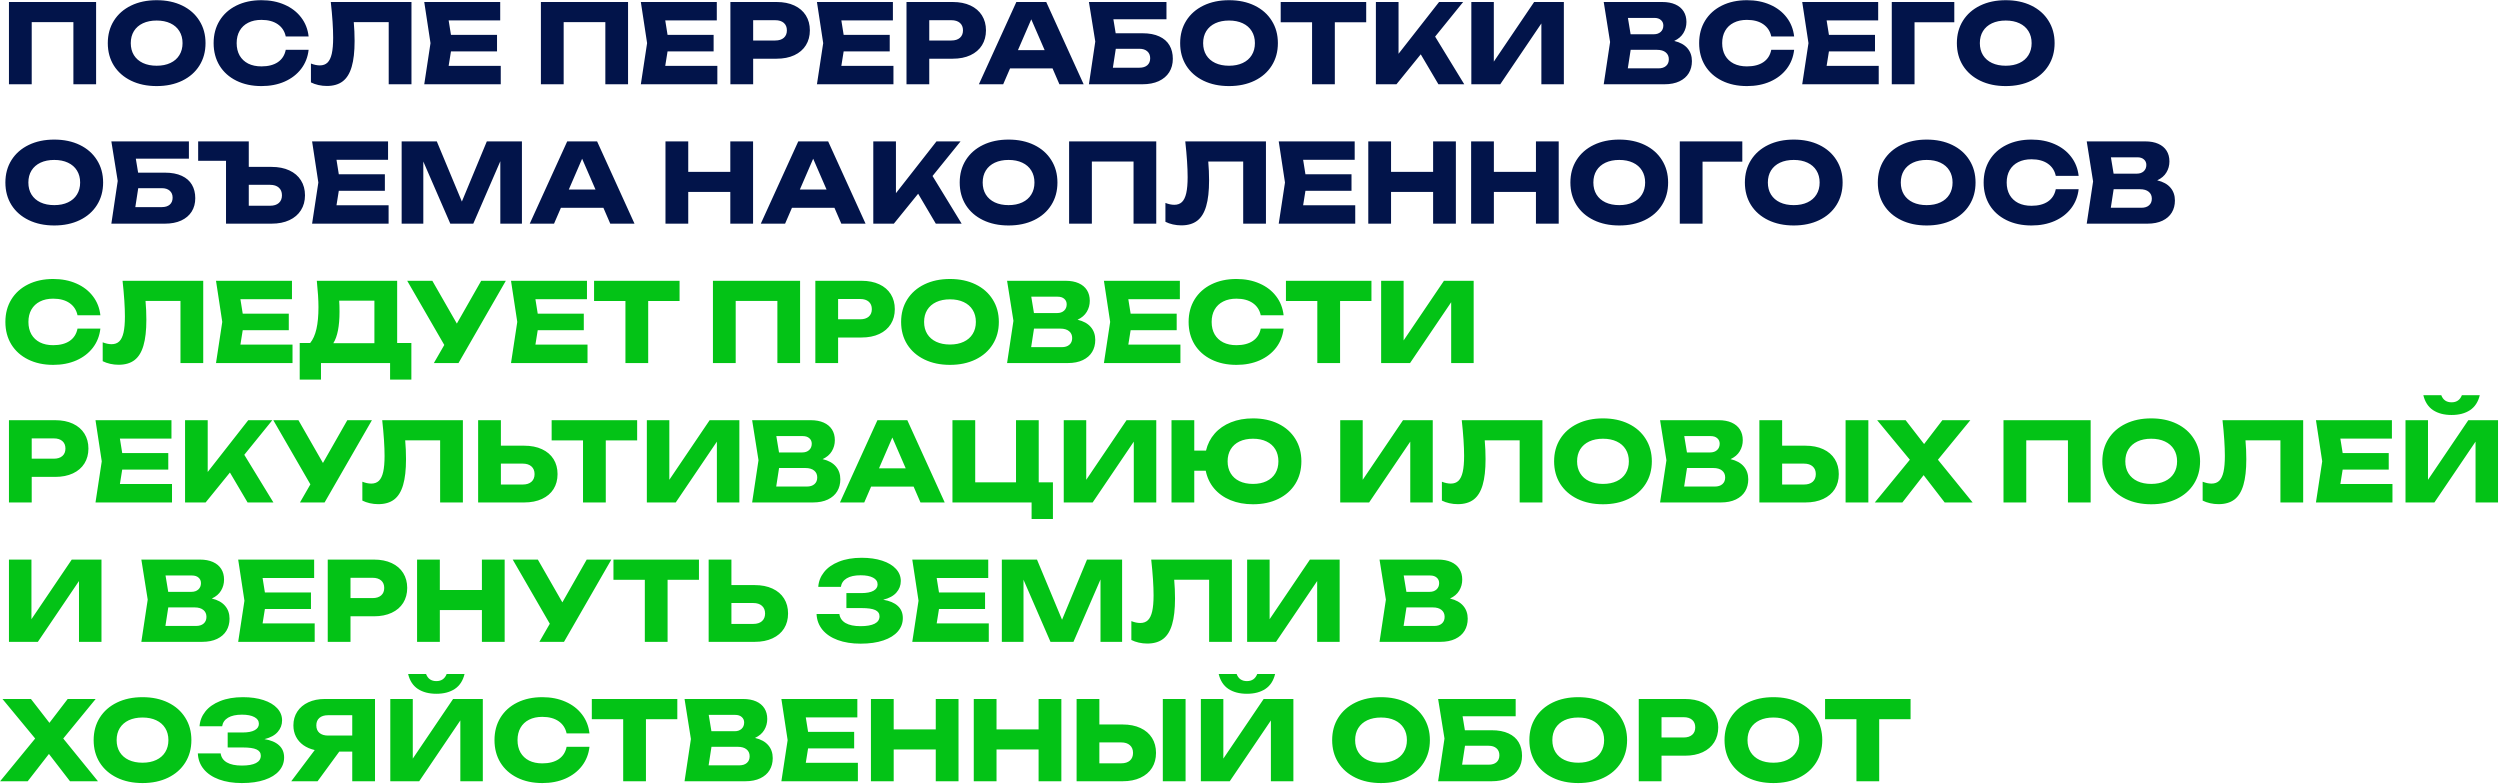 <?xml version="1.0" encoding="UTF-8"?> <svg xmlns="http://www.w3.org/2000/svg" width="1094" height="343" viewBox="0 0 1094 343" fill="none"><path d="M3.918 36.875V0.875H42.054V36.875H32.118V9.683H13.878V36.875H3.918ZM68.555 37.667C64.331 37.667 60.602 36.883 57.37 35.315C54.139 33.747 51.627 31.547 49.834 28.715C48.059 25.867 47.17 22.587 47.17 18.875C47.17 15.163 48.059 11.891 49.834 9.059C51.627 6.211 54.139 4.003 57.37 2.435C60.602 0.867 64.331 0.083 68.555 0.083C72.778 0.083 76.507 0.867 79.739 2.435C82.971 4.003 85.475 6.211 87.251 9.059C89.043 11.891 89.939 15.163 89.939 18.875C89.939 22.587 89.043 25.867 87.251 28.715C85.475 31.547 82.971 33.747 79.739 35.315C76.507 36.883 72.778 37.667 68.555 37.667ZM68.555 28.763C70.859 28.763 72.859 28.363 74.555 27.563C76.266 26.763 77.579 25.619 78.49 24.131C79.418 22.643 79.882 20.891 79.882 18.875C79.882 16.859 79.418 15.107 78.49 13.619C77.579 12.131 76.266 10.987 74.555 10.187C72.859 9.387 70.859 8.987 68.555 8.987C66.251 8.987 64.243 9.387 62.531 10.187C60.834 10.987 59.523 12.131 58.594 13.619C57.682 15.107 57.227 16.859 57.227 18.875C57.227 20.891 57.682 22.643 58.594 24.131C59.523 25.619 60.834 26.763 62.531 27.563C64.243 28.363 66.251 28.763 68.555 28.763ZM135.051 21.803C134.699 24.955 133.611 27.731 131.787 30.131C129.963 32.515 127.555 34.371 124.563 35.699C121.571 37.011 118.187 37.667 114.411 37.667C110.267 37.667 106.611 36.883 103.443 35.315C100.275 33.747 97.819 31.547 96.075 28.715C94.347 25.867 93.483 22.587 93.483 18.875C93.483 15.163 94.347 11.891 96.075 9.059C97.819 6.211 100.275 4.003 103.443 2.435C106.611 0.867 110.267 0.083 114.411 0.083C118.187 0.083 121.571 0.747 124.563 2.075C127.555 3.387 129.963 5.243 131.787 7.643C133.611 10.027 134.699 12.795 135.051 15.947H125.043C124.563 13.675 123.403 11.899 121.563 10.619C119.723 9.339 117.331 8.699 114.387 8.699C112.163 8.699 110.235 9.115 108.603 9.947C106.987 10.763 105.739 11.939 104.859 13.475C103.995 14.995 103.563 16.795 103.563 18.875C103.563 20.955 103.995 22.763 104.859 24.299C105.739 25.819 106.987 26.995 108.603 27.827C110.235 28.643 112.163 29.051 114.387 29.051C117.363 29.051 119.763 28.435 121.587 27.203C123.427 25.955 124.579 24.155 125.043 21.803H135.051ZM180.059 0.875V36.875H170.099V9.683H154.811C155.051 12.387 155.171 15.139 155.171 17.939C155.171 22.579 154.747 26.339 153.899 29.219C153.067 32.099 151.763 34.219 149.987 35.579C148.211 36.939 145.891 37.619 143.027 37.619C141.779 37.619 140.547 37.483 139.331 37.211C138.131 36.939 137.043 36.555 136.067 36.059V27.803C137.459 28.347 138.755 28.619 139.955 28.619C141.347 28.619 142.467 28.211 143.315 27.395C144.163 26.563 144.787 25.267 145.187 23.507C145.587 21.731 145.787 19.403 145.787 16.523C145.787 12.347 145.443 7.131 144.755 0.875H180.059ZM197.339 22.499L196.331 28.811H219.131V36.875H185.651L188.387 18.875L185.651 0.875H218.891V8.939H196.331L197.339 15.251H217.499V22.499H197.339ZM236.699 36.875V0.875H274.835V36.875H264.899V9.683H246.659V36.875H236.699ZM292.12 22.499L291.112 28.811H313.912V36.875H280.432L283.168 18.875L280.432 0.875H313.672V8.939H291.112L292.12 15.251H312.28V22.499H292.12ZM339.829 0.875C342.821 0.875 345.413 1.387 347.605 2.411C349.797 3.435 351.477 4.883 352.645 6.755C353.813 8.627 354.397 10.803 354.397 13.283C354.397 15.763 353.813 17.939 352.645 19.811C351.477 21.683 349.797 23.131 347.605 24.155C345.413 25.179 342.821 25.691 339.829 25.691H329.581V36.875H319.621V0.875H339.829ZM339.253 17.723C340.853 17.723 342.101 17.331 342.997 16.547C343.893 15.763 344.341 14.675 344.341 13.283C344.341 11.891 343.893 10.803 342.997 10.019C342.101 9.235 340.853 8.843 339.253 8.843H329.581V17.723H339.253ZM369.182 22.499L368.174 28.811H390.974V36.875H357.494L360.23 18.875L357.494 0.875H390.734V8.939H368.174L369.182 15.251H389.342V22.499H369.182ZM416.892 0.875C419.884 0.875 422.476 1.387 424.668 2.411C426.86 3.435 428.54 4.883 429.708 6.755C430.876 8.627 431.46 10.803 431.46 13.283C431.46 15.763 430.876 17.939 429.708 19.811C428.54 21.683 426.86 23.131 424.668 24.155C422.476 25.179 419.884 25.691 416.892 25.691H406.644V36.875H396.684V0.875H416.892ZM416.316 17.723C417.916 17.723 419.164 17.331 420.06 16.547C420.956 15.763 421.404 14.675 421.404 13.283C421.404 11.891 420.956 10.803 420.06 10.019C419.164 9.235 417.916 8.843 416.316 8.843H406.644V17.723H416.316ZM474.204 36.875H463.596L460.596 29.939H441.996L438.996 36.875H428.364L444.756 0.875H457.836L474.204 36.875ZM451.284 8.459L445.452 21.947H457.14L451.284 8.459ZM499.934 14.555C502.878 14.555 505.342 15.019 507.326 15.947C509.31 16.859 510.79 18.155 511.766 19.835C512.742 21.499 513.23 23.467 513.23 25.739C513.23 27.979 512.702 29.939 511.646 31.619C510.59 33.283 509.062 34.579 507.062 35.507C505.062 36.419 502.686 36.875 499.934 36.875H476.51L479.294 18.179L476.51 0.875H510.446V8.435H487.214L488.222 14.555H499.934ZM498.638 29.627C500.094 29.627 501.238 29.267 502.07 28.547C502.902 27.811 503.318 26.795 503.318 25.499C503.318 24.203 502.894 23.187 502.046 22.451C501.214 21.715 500.07 21.347 498.614 21.347H488.27L486.998 29.627H498.638ZM537.82 37.667C533.596 37.667 529.868 36.883 526.636 35.315C523.404 33.747 520.892 31.547 519.1 28.715C517.324 25.867 516.436 22.587 516.436 18.875C516.436 15.163 517.324 11.891 519.1 9.059C520.892 6.211 523.404 4.003 526.636 2.435C529.868 0.867 533.596 0.083 537.82 0.083C542.044 0.083 545.772 0.867 549.004 2.435C552.236 4.003 554.74 6.211 556.516 9.059C558.308 11.891 559.204 15.163 559.204 18.875C559.204 22.587 558.308 25.867 556.516 28.715C554.74 31.547 552.236 33.747 549.004 35.315C545.772 36.883 542.044 37.667 537.82 37.667ZM537.82 28.763C540.124 28.763 542.124 28.363 543.82 27.563C545.532 26.763 546.844 25.619 547.756 24.131C548.684 22.643 549.148 20.891 549.148 18.875C549.148 16.859 548.684 15.107 547.756 13.619C546.844 12.131 545.532 10.987 543.82 10.187C542.124 9.387 540.124 8.987 537.82 8.987C535.516 8.987 533.508 9.387 531.796 10.187C530.1 10.987 528.788 12.131 527.86 13.619C526.948 15.107 526.492 16.859 526.492 18.875C526.492 20.891 526.948 22.643 527.86 24.131C528.788 25.619 530.1 26.763 531.796 27.563C533.508 28.363 535.516 28.763 537.82 28.763ZM560.432 0.875H597.848V9.731H584.12V36.875H574.16V9.731H560.432V0.875ZM628.01 16.019L640.754 36.875H629.45L621.722 23.771L611.09 36.875H602.09V0.875H612.002V23.531L629.738 0.875H640.274L628.01 16.019ZM653.696 26.963L671.336 0.875H684.344V36.875H674.504V10.259L656.504 36.875H643.856V0.875H653.696V26.963ZM732.631 17.915C735.207 18.523 737.143 19.595 738.439 21.131C739.735 22.651 740.383 24.523 740.383 26.747C740.383 28.731 739.927 30.483 739.015 32.003C738.103 33.523 736.743 34.715 734.935 35.579C733.143 36.443 730.951 36.875 728.359 36.875H701.791L704.575 18.395L701.791 0.875H727.423C729.631 0.875 731.527 1.227 733.111 1.931C734.695 2.635 735.903 3.643 736.735 4.955C737.567 6.267 737.983 7.827 737.983 9.635C737.983 11.395 737.543 13.003 736.663 14.459C735.799 15.915 734.455 17.067 732.631 17.915ZM727.879 11.171C727.879 10.179 727.527 9.379 726.823 8.771C726.135 8.147 725.175 7.835 723.943 7.835H712.375L713.551 14.987H723.751C724.967 14.987 725.959 14.643 726.727 13.955C727.495 13.251 727.879 12.323 727.879 11.171ZM725.719 29.915C727.143 29.915 728.255 29.563 729.055 28.859C729.871 28.155 730.279 27.179 730.279 25.931C730.279 24.667 729.831 23.667 728.935 22.931C728.039 22.179 726.759 21.803 725.095 21.803H713.575L712.327 29.915H725.719ZM785.114 21.803C784.762 24.955 783.674 27.731 781.85 30.131C780.026 32.515 777.618 34.371 774.626 35.699C771.634 37.011 768.25 37.667 764.474 37.667C760.33 37.667 756.674 36.883 753.506 35.315C750.338 33.747 747.882 31.547 746.138 28.715C744.41 25.867 743.546 22.587 743.546 18.875C743.546 15.163 744.41 11.891 746.138 9.059C747.882 6.211 750.338 4.003 753.506 2.435C756.674 0.867 760.33 0.083 764.474 0.083C768.25 0.083 771.634 0.747 774.626 2.075C777.618 3.387 780.026 5.243 781.85 7.643C783.674 10.027 784.762 12.795 785.114 15.947H775.106C774.626 13.675 773.466 11.899 771.626 10.619C769.786 9.339 767.394 8.699 764.45 8.699C762.226 8.699 760.298 9.115 758.666 9.947C757.05 10.763 755.802 11.939 754.922 13.475C754.058 14.995 753.626 16.795 753.626 18.875C753.626 20.955 754.058 22.763 754.922 24.299C755.802 25.819 757.05 26.995 758.666 27.827C760.298 28.643 762.226 29.051 764.45 29.051C767.426 29.051 769.826 28.435 771.65 27.203C773.49 25.955 774.642 24.155 775.106 21.803H785.114ZM800.339 22.499L799.331 28.811H822.131V36.875H788.651L791.387 18.875L788.651 0.875H821.891V8.939H799.331L800.339 15.251H820.499V22.499H800.339ZM827.84 0.875H855.2V9.755H837.8V36.875H827.84V0.875ZM877.711 37.667C873.487 37.667 869.759 36.883 866.527 35.315C863.295 33.747 860.783 31.547 858.991 28.715C857.215 25.867 856.327 22.587 856.327 18.875C856.327 15.163 857.215 11.891 858.991 9.059C860.783 6.211 863.295 4.003 866.527 2.435C869.759 0.867 873.487 0.083 877.711 0.083C881.935 0.083 885.663 0.867 888.895 2.435C892.127 4.003 894.631 6.211 896.407 9.059C898.199 11.891 899.095 15.163 899.095 18.875C899.095 22.587 898.199 25.867 896.407 28.715C894.631 31.547 892.127 33.747 888.895 35.315C885.663 36.883 881.935 37.667 877.711 37.667ZM877.711 28.763C880.015 28.763 882.015 28.363 883.711 27.563C885.423 26.763 886.735 25.619 887.647 24.131C888.575 22.643 889.039 20.891 889.039 18.875C889.039 16.859 888.575 15.107 887.647 13.619C886.735 12.131 885.423 10.987 883.711 10.187C882.015 9.387 880.015 8.987 877.711 8.987C875.407 8.987 873.399 9.387 871.687 10.187C869.991 10.987 868.679 12.131 867.751 13.619C866.839 15.107 866.383 16.859 866.383 18.875C866.383 20.891 866.839 22.643 867.751 24.131C868.679 25.619 869.991 26.763 871.687 27.563C873.399 28.363 875.407 28.763 877.711 28.763ZM23.742 98.667C19.518 98.667 15.79 97.883 12.558 96.315C9.326 94.747 6.814 92.547 5.022 89.715C3.246 86.867 2.358 83.587 2.358 79.875C2.358 76.163 3.246 72.891 5.022 70.059C6.814 67.211 9.326 65.003 12.558 63.435C15.79 61.867 19.518 61.083 23.742 61.083C27.966 61.083 31.694 61.867 34.926 63.435C38.158 65.003 40.662 67.211 42.438 70.059C44.23 72.891 45.126 76.163 45.126 79.875C45.126 83.587 44.23 86.867 42.438 89.715C40.662 92.547 38.158 94.747 34.926 96.315C31.694 97.883 27.966 98.667 23.742 98.667ZM23.742 89.763C26.046 89.763 28.046 89.363 29.742 88.563C31.454 87.763 32.766 86.619 33.678 85.131C34.606 83.643 35.07 81.891 35.07 79.875C35.07 77.859 34.606 76.107 33.678 74.619C32.766 73.131 31.454 71.987 29.742 71.187C28.046 70.387 26.046 69.987 23.742 69.987C21.438 69.987 19.43 70.387 17.718 71.187C16.022 71.987 14.71 73.131 13.782 74.619C12.87 76.107 12.414 77.859 12.414 79.875C12.414 81.891 12.87 83.643 13.782 85.131C14.71 86.619 16.022 87.763 17.718 88.563C19.43 89.363 21.438 89.763 23.742 89.763ZM72.153 75.555C75.097 75.555 77.561 76.019 79.545 76.947C81.529 77.859 83.009 79.155 83.985 80.835C84.961 82.499 85.449 84.467 85.449 86.739C85.449 88.979 84.921 90.939 83.865 92.619C82.809 94.283 81.281 95.579 79.281 96.507C77.281 97.419 74.905 97.875 72.153 97.875H48.729L51.513 79.179L48.729 61.875H82.665V69.435H59.433L60.441 75.555H72.153ZM70.857 90.627C72.313 90.627 73.457 90.267 74.289 89.547C75.121 88.811 75.537 87.795 75.537 86.499C75.537 85.203 75.113 84.187 74.265 83.451C73.433 82.715 72.289 82.347 70.833 82.347H60.489L59.217 90.627H70.857ZM118.825 73.035C121.833 73.035 124.433 73.547 126.625 74.571C128.833 75.595 130.521 77.043 131.689 78.915C132.873 80.787 133.465 82.971 133.465 85.467C133.465 87.947 132.873 90.123 131.689 91.995C130.521 93.867 128.833 95.315 126.625 96.339C124.433 97.363 121.833 97.875 118.825 97.875H98.905V70.371H86.713V61.875H108.865V73.035H118.825ZM118.225 90.027C119.841 90.027 121.105 89.627 122.017 88.827C122.929 88.011 123.385 86.891 123.385 85.467C123.385 84.043 122.929 82.923 122.017 82.107C121.105 81.291 119.841 80.883 118.225 80.883H108.865V90.027H118.225ZM148.26 83.499L147.252 89.811H170.052V97.875H136.572L139.308 79.875L136.572 61.875H169.812V69.939H147.252L148.26 76.251H168.42V83.499H148.26ZM202.114 88.203L213.034 61.875H228.394V97.875H218.938V70.563L207.106 97.875H197.05L185.242 70.683V97.875H175.762V61.875H191.146L202.114 88.203ZM277.658 97.875H267.05L264.05 90.939H245.45L242.45 97.875H231.818L248.21 61.875H261.29L277.658 97.875ZM254.738 69.459L248.906 82.947H260.594L254.738 69.459ZM319.583 75.195V61.875H329.543V97.875H319.583V83.979H301.175V97.875H291.215V61.875H301.175V75.195H319.583ZM378.767 97.875H368.159L365.159 90.939H346.559L343.559 97.875H332.927L349.319 61.875H362.399L378.767 97.875ZM355.847 69.459L350.015 82.947H361.703L355.847 69.459ZM408.072 77.019L420.816 97.875H409.512L401.784 84.771L391.152 97.875H382.152V61.875H392.064V84.531L409.8 61.875H420.336L408.072 77.019ZM441.351 98.667C437.127 98.667 433.399 97.883 430.167 96.315C426.935 94.747 424.423 92.547 422.631 89.715C420.855 86.867 419.967 83.587 419.967 79.875C419.967 76.163 420.855 72.891 422.631 70.059C424.423 67.211 426.935 65.003 430.167 63.435C433.399 61.867 437.127 61.083 441.351 61.083C445.575 61.083 449.303 61.867 452.535 63.435C455.767 65.003 458.271 67.211 460.047 70.059C461.839 72.891 462.735 76.163 462.735 79.875C462.735 83.587 461.839 86.867 460.047 89.715C458.271 92.547 455.767 94.747 452.535 96.315C449.303 97.883 445.575 98.667 441.351 98.667ZM441.351 89.763C443.655 89.763 445.655 89.363 447.351 88.563C449.063 87.763 450.375 86.619 451.287 85.131C452.215 83.643 452.679 81.891 452.679 79.875C452.679 77.859 452.215 76.107 451.287 74.619C450.375 73.131 449.063 71.987 447.351 71.187C445.655 70.387 443.655 69.987 441.351 69.987C439.047 69.987 437.039 70.387 435.327 71.187C433.631 71.987 432.319 73.131 431.391 74.619C430.479 76.107 430.023 77.859 430.023 79.875C430.023 81.891 430.479 83.643 431.391 85.131C432.319 86.619 433.631 87.763 435.327 88.563C437.039 89.363 439.047 89.763 441.351 89.763ZM467.84 97.875V61.875H505.976V97.875H496.04V70.683H477.8V97.875H467.84ZM553.98 61.875V97.875H544.02V70.683H528.732C528.972 73.387 529.092 76.139 529.092 78.939C529.092 83.579 528.668 87.339 527.82 90.219C526.988 93.099 525.684 95.219 523.908 96.579C522.132 97.939 519.812 98.619 516.948 98.619C515.7 98.619 514.468 98.483 513.252 98.211C512.052 97.939 510.964 97.555 509.988 97.059V88.803C511.38 89.347 512.676 89.619 513.876 89.619C515.268 89.619 516.388 89.211 517.236 88.395C518.084 87.563 518.708 86.267 519.108 84.507C519.508 82.731 519.708 80.403 519.708 77.523C519.708 73.347 519.364 68.131 518.676 61.875H553.98ZM571.26 83.499L570.252 89.811H593.052V97.875H559.572L562.308 79.875L559.572 61.875H592.812V69.939H570.252L571.26 76.251H591.42V83.499H571.26ZM627.13 75.195V61.875H637.09V97.875H627.13V83.979H608.722V97.875H598.762V61.875H608.722V75.195H627.13ZM672.13 75.195V61.875H682.09V97.875H672.13V83.979H653.722V97.875H643.762V61.875H653.722V75.195H672.13ZM708.586 98.667C704.362 98.667 700.634 97.883 697.402 96.315C694.17 94.747 691.658 92.547 689.866 89.715C688.09 86.867 687.202 83.587 687.202 79.875C687.202 76.163 688.09 72.891 689.866 70.059C691.658 67.211 694.17 65.003 697.402 63.435C700.634 61.867 704.362 61.083 708.586 61.083C712.81 61.083 716.538 61.867 719.77 63.435C723.002 65.003 725.506 67.211 727.282 70.059C729.074 72.891 729.97 76.163 729.97 79.875C729.97 83.587 729.074 86.867 727.282 89.715C725.506 92.547 723.002 94.747 719.77 96.315C716.538 97.883 712.81 98.667 708.586 98.667ZM708.586 89.763C710.89 89.763 712.89 89.363 714.586 88.563C716.298 87.763 717.61 86.619 718.522 85.131C719.45 83.643 719.914 81.891 719.914 79.875C719.914 77.859 719.45 76.107 718.522 74.619C717.61 73.131 716.298 71.987 714.586 71.187C712.89 70.387 710.89 69.987 708.586 69.987C706.282 69.987 704.274 70.387 702.562 71.187C700.866 71.987 699.554 73.131 698.626 74.619C697.714 76.107 697.258 77.859 697.258 79.875C697.258 81.891 697.714 83.643 698.626 85.131C699.554 86.619 700.866 87.763 702.562 88.563C704.274 89.363 706.282 89.763 708.586 89.763ZM735.074 61.875H762.434V70.755H745.034V97.875H735.074V61.875ZM784.945 98.667C780.721 98.667 776.993 97.883 773.761 96.315C770.529 94.747 768.017 92.547 766.225 89.715C764.449 86.867 763.561 83.587 763.561 79.875C763.561 76.163 764.449 72.891 766.225 70.059C768.017 67.211 770.529 65.003 773.761 63.435C776.993 61.867 780.721 61.083 784.945 61.083C789.169 61.083 792.897 61.867 796.129 63.435C799.361 65.003 801.865 67.211 803.641 70.059C805.433 72.891 806.329 76.163 806.329 79.875C806.329 83.587 805.433 86.867 803.641 89.715C801.865 92.547 799.361 94.747 796.129 96.315C792.897 97.883 789.169 98.667 784.945 98.667ZM784.945 89.763C787.249 89.763 789.249 89.363 790.945 88.563C792.657 87.763 793.969 86.619 794.881 85.131C795.809 83.643 796.273 81.891 796.273 79.875C796.273 77.859 795.809 76.107 794.881 74.619C793.969 73.131 792.657 71.987 790.945 71.187C789.249 70.387 787.249 69.987 784.945 69.987C782.641 69.987 780.633 70.387 778.921 71.187C777.225 71.987 775.913 73.131 774.985 74.619C774.073 76.107 773.617 77.859 773.617 79.875C773.617 81.891 774.073 83.643 774.985 85.131C775.913 86.619 777.225 87.763 778.921 88.563C780.633 89.363 782.641 89.763 784.945 89.763ZM843.117 98.667C838.893 98.667 835.165 97.883 831.933 96.315C828.701 94.747 826.189 92.547 824.397 89.715C822.621 86.867 821.733 83.587 821.733 79.875C821.733 76.163 822.621 72.891 824.397 70.059C826.189 67.211 828.701 65.003 831.933 63.435C835.165 61.867 838.893 61.083 843.117 61.083C847.341 61.083 851.069 61.867 854.301 63.435C857.533 65.003 860.037 67.211 861.813 70.059C863.605 72.891 864.501 76.163 864.501 79.875C864.501 83.587 863.605 86.867 861.813 89.715C860.037 92.547 857.533 94.747 854.301 96.315C851.069 97.883 847.341 98.667 843.117 98.667ZM843.117 89.763C845.421 89.763 847.421 89.363 849.117 88.563C850.829 87.763 852.141 86.619 853.053 85.131C853.981 83.643 854.445 81.891 854.445 79.875C854.445 77.859 853.981 76.107 853.053 74.619C852.141 73.131 850.829 71.987 849.117 71.187C847.421 70.387 845.421 69.987 843.117 69.987C840.813 69.987 838.805 70.387 837.093 71.187C835.397 71.987 834.085 73.131 833.157 74.619C832.245 76.107 831.789 77.859 831.789 79.875C831.789 81.891 832.245 83.643 833.157 85.131C834.085 86.619 835.397 87.763 837.093 88.563C838.805 89.363 840.813 89.763 843.117 89.763ZM909.614 82.803C909.262 85.955 908.174 88.731 906.35 91.131C904.526 93.515 902.118 95.371 899.126 96.699C896.134 98.011 892.75 98.667 888.974 98.667C884.83 98.667 881.174 97.883 878.006 96.315C874.838 94.747 872.382 92.547 870.638 89.715C868.91 86.867 868.046 83.587 868.046 79.875C868.046 76.163 868.91 72.891 870.638 70.059C872.382 67.211 874.838 65.003 878.006 63.435C881.174 61.867 884.83 61.083 888.974 61.083C892.75 61.083 896.134 61.747 899.126 63.075C902.118 64.387 904.526 66.243 906.35 68.643C908.174 71.027 909.262 73.795 909.614 76.947H899.606C899.126 74.675 897.966 72.899 896.126 71.619C894.286 70.339 891.894 69.699 888.95 69.699C886.726 69.699 884.798 70.115 883.166 70.947C881.55 71.763 880.302 72.939 879.422 74.475C878.558 75.995 878.126 77.795 878.126 79.875C878.126 81.955 878.558 83.763 879.422 85.299C880.302 86.819 881.55 87.995 883.166 88.827C884.798 89.643 886.726 90.051 888.95 90.051C891.926 90.051 894.326 89.435 896.15 88.203C897.99 86.955 899.142 85.155 899.606 82.803H909.614ZM943.991 78.915C946.567 79.523 948.503 80.595 949.799 82.131C951.095 83.651 951.743 85.523 951.743 87.747C951.743 89.731 951.287 91.483 950.375 93.003C949.463 94.523 948.103 95.715 946.295 96.579C944.503 97.443 942.311 97.875 939.719 97.875H913.151L915.935 79.395L913.151 61.875H938.783C940.991 61.875 942.887 62.227 944.471 62.931C946.055 63.635 947.263 64.643 948.095 65.955C948.927 67.267 949.343 68.827 949.343 70.635C949.343 72.395 948.903 74.003 948.023 75.459C947.159 76.915 945.815 78.067 943.991 78.915ZM939.239 72.171C939.239 71.179 938.887 70.379 938.183 69.771C937.495 69.147 936.535 68.835 935.303 68.835H923.735L924.911 75.987H935.111C936.327 75.987 937.319 75.643 938.087 74.955C938.855 74.251 939.239 73.323 939.239 72.171ZM937.079 90.915C938.503 90.915 939.615 90.563 940.415 89.859C941.231 89.155 941.639 88.179 941.639 86.931C941.639 85.667 941.191 84.667 940.295 83.931C939.399 83.179 938.119 82.803 936.455 82.803H924.935L923.687 90.915H937.079Z" fill="#02144A"></path><path d="M43.926 143.803C43.574 146.955 42.486 149.731 40.662 152.131C38.838 154.515 36.43 156.371 33.438 157.699C30.446 159.011 27.062 159.667 23.286 159.667C19.142 159.667 15.486 158.883 12.318 157.315C9.15 155.747 6.694 153.547 4.95 150.715C3.222 147.867 2.358 144.587 2.358 140.875C2.358 137.163 3.222 133.891 4.95 131.059C6.694 128.211 9.15 126.003 12.318 124.435C15.486 122.867 19.142 122.083 23.286 122.083C27.062 122.083 30.446 122.747 33.438 124.075C36.43 125.387 38.838 127.243 40.662 129.643C42.486 132.027 43.574 134.795 43.926 137.947H33.918C33.438 135.675 32.278 133.899 30.438 132.619C28.598 131.339 26.206 130.699 23.262 130.699C21.038 130.699 19.11 131.115 17.478 131.947C15.862 132.763 14.614 133.939 13.734 135.475C12.87 136.995 12.438 138.795 12.438 140.875C12.438 142.955 12.87 144.763 13.734 146.299C14.614 147.819 15.862 148.995 17.478 149.827C19.11 150.643 21.038 151.051 23.262 151.051C26.238 151.051 28.638 150.435 30.462 149.203C32.302 147.955 33.454 146.155 33.918 143.803H43.926ZM88.933 122.875V158.875H78.974V131.683H63.685C63.925 134.387 64.046 137.139 64.046 139.939C64.046 144.579 63.621 148.339 62.773 151.219C61.941 154.099 60.638 156.219 58.861 157.579C57.086 158.939 54.766 159.619 51.901 159.619C50.654 159.619 49.422 159.483 48.206 159.211C47.005 158.939 45.917 158.555 44.941 158.059V149.803C46.334 150.347 47.63 150.619 48.83 150.619C50.221 150.619 51.342 150.211 52.19 149.395C53.038 148.563 53.661 147.267 54.062 145.507C54.462 143.731 54.661 141.403 54.661 138.523C54.661 134.347 54.318 129.131 53.63 122.875H88.933ZM106.214 144.499L105.206 150.811H128.006V158.875H94.525L97.261 140.875L94.525 122.875H127.766V130.939H105.206L106.214 137.251H126.374V144.499H106.214ZM173.798 150.091H180.014V166.123H170.702V158.875H140.462V166.123H131.15V150.091H135.734C136.966 148.587 137.878 146.547 138.47 143.971C139.062 141.379 139.358 138.187 139.358 134.395C139.358 131.307 139.118 127.467 138.638 122.875H173.798V150.091ZM163.838 150.187V131.563H148.43C148.526 132.939 148.574 134.563 148.574 136.435C148.574 142.739 147.67 147.323 145.862 150.187H163.838ZM199.916 141.595L210.572 122.875H221.348L200.636 158.875H189.86L194.42 150.955L178.196 122.875H189.188L199.916 141.595ZM235.307 144.499L234.299 150.811H257.099V158.875H223.619L226.355 140.875L223.619 122.875H256.859V130.939H234.299L235.307 137.251H255.467V144.499H235.307ZM259.963 122.875H297.379V131.731H283.651V158.875H273.691V131.731H259.963V122.875ZM311.981 158.875V122.875H350.117V158.875H340.181V131.683H321.941V158.875H311.981ZM377.001 122.875C379.993 122.875 382.585 123.387 384.777 124.411C386.969 125.435 388.649 126.883 389.817 128.755C390.985 130.627 391.569 132.803 391.569 135.283C391.569 137.763 390.985 139.939 389.817 141.811C388.649 143.683 386.969 145.131 384.777 146.155C382.585 147.179 379.993 147.691 377.001 147.691H366.753V158.875H356.793V122.875H377.001ZM376.425 139.723C378.025 139.723 379.273 139.331 380.169 138.547C381.065 137.763 381.513 136.675 381.513 135.283C381.513 133.891 381.065 132.803 380.169 132.019C379.273 131.235 378.025 130.843 376.425 130.843H366.753V139.723H376.425ZM415.711 159.667C411.487 159.667 407.759 158.883 404.527 157.315C401.295 155.747 398.783 153.547 396.991 150.715C395.215 147.867 394.327 144.587 394.327 140.875C394.327 137.163 395.215 133.891 396.991 131.059C398.783 128.211 401.295 126.003 404.527 124.435C407.759 122.867 411.487 122.083 415.711 122.083C419.935 122.083 423.663 122.867 426.895 124.435C430.127 126.003 432.631 128.211 434.407 131.059C436.199 133.891 437.095 137.163 437.095 140.875C437.095 144.587 436.199 147.867 434.407 150.715C432.631 153.547 430.127 155.747 426.895 157.315C423.663 158.883 419.935 159.667 415.711 159.667ZM415.711 150.763C418.015 150.763 420.015 150.363 421.711 149.563C423.423 148.763 424.735 147.619 425.647 146.131C426.575 144.643 427.039 142.891 427.039 140.875C427.039 138.859 426.575 137.107 425.647 135.619C424.735 134.131 423.423 132.987 421.711 132.187C420.015 131.387 418.015 130.987 415.711 130.987C413.407 130.987 411.399 131.387 409.687 132.187C407.991 132.987 406.679 134.131 405.751 135.619C404.839 137.107 404.383 138.859 404.383 140.875C404.383 142.891 404.839 144.643 405.751 146.131C406.679 147.619 407.991 148.763 409.687 149.563C411.399 150.363 413.407 150.763 415.711 150.763ZM471.537 139.915C474.113 140.523 476.049 141.595 477.345 143.131C478.641 144.651 479.289 146.523 479.289 148.747C479.289 150.731 478.833 152.483 477.921 154.003C477.009 155.523 475.649 156.715 473.841 157.579C472.049 158.443 469.857 158.875 467.265 158.875H440.697L443.481 140.395L440.697 122.875H466.329C468.537 122.875 470.433 123.227 472.017 123.931C473.601 124.635 474.809 125.643 475.641 126.955C476.473 128.267 476.889 129.827 476.889 131.635C476.889 133.395 476.449 135.003 475.569 136.459C474.705 137.915 473.361 139.067 471.537 139.915ZM466.785 133.171C466.785 132.179 466.433 131.379 465.729 130.771C465.041 130.147 464.081 129.835 462.849 129.835H451.281L452.457 136.987H462.657C463.873 136.987 464.865 136.643 465.633 135.955C466.401 135.251 466.785 134.323 466.785 133.171ZM464.625 151.915C466.049 151.915 467.161 151.563 467.961 150.859C468.777 150.155 469.185 149.179 469.185 147.931C469.185 146.667 468.737 145.667 467.841 144.931C466.945 144.179 465.665 143.803 464.001 143.803H452.481L451.233 151.915H464.625ZM494.76 144.499L493.752 150.811H516.552V158.875H483.072L485.808 140.875L483.072 122.875H516.312V130.939H493.752L494.76 137.251H514.92V144.499H494.76ZM561.707 143.803C561.355 146.955 560.267 149.731 558.443 152.131C556.619 154.515 554.211 156.371 551.219 157.699C548.227 159.011 544.843 159.667 541.067 159.667C536.923 159.667 533.267 158.883 530.099 157.315C526.931 155.747 524.475 153.547 522.731 150.715C521.003 147.867 520.139 144.587 520.139 140.875C520.139 137.163 521.003 133.891 522.731 131.059C524.475 128.211 526.931 126.003 530.099 124.435C533.267 122.867 536.923 122.083 541.067 122.083C544.843 122.083 548.227 122.747 551.219 124.075C554.211 125.387 556.619 127.243 558.443 129.643C560.267 132.027 561.355 134.795 561.707 137.947H551.699C551.219 135.675 550.059 133.899 548.219 132.619C546.379 131.339 543.987 130.699 541.043 130.699C538.819 130.699 536.891 131.115 535.259 131.947C533.643 132.763 532.395 133.939 531.515 135.475C530.651 136.995 530.219 138.795 530.219 140.875C530.219 142.955 530.651 144.763 531.515 146.299C532.395 147.819 533.643 148.995 535.259 149.827C536.891 150.643 538.819 151.051 541.043 151.051C544.019 151.051 546.419 150.435 548.243 149.203C550.083 147.955 551.235 146.155 551.699 143.803H561.707ZM562.728 122.875H600.144V131.731H586.416V158.875H576.456V131.731H562.728V122.875ZM614.227 148.963L631.867 122.875H644.875V158.875H635.035V132.259L617.035 158.875H604.387V122.875H614.227V148.963ZM24.126 183.875C27.118 183.875 29.71 184.387 31.902 185.411C34.094 186.435 35.774 187.883 36.942 189.755C38.11 191.627 38.694 193.803 38.694 196.283C38.694 198.763 38.11 200.939 36.942 202.811C35.774 204.683 34.094 206.131 31.902 207.155C29.71 208.179 27.118 208.691 24.126 208.691H13.878V219.875H3.918V183.875H24.126ZM23.55 200.723C25.15 200.723 26.398 200.331 27.294 199.547C28.19 198.763 28.638 197.675 28.638 196.283C28.638 194.891 28.19 193.803 27.294 193.019C26.398 192.235 25.15 191.843 23.55 191.843H13.878V200.723H23.55ZM53.479 205.499L52.471 211.811H75.271V219.875H41.791L44.527 201.875L41.791 183.875H75.031V191.939H52.471L53.479 198.251H73.639V205.499H53.479ZM106.901 199.019L119.645 219.875H108.341L100.613 206.771L89.981 219.875H80.981V183.875H90.892V206.531L108.629 183.875H119.165L106.901 199.019ZM141.322 202.595L151.978 183.875H162.754L142.042 219.875H131.266L135.826 211.955L119.602 183.875H130.594L141.322 202.595ZM202.559 183.875V219.875H192.599V192.683H177.311C177.551 195.387 177.671 198.139 177.671 200.939C177.671 205.579 177.247 209.339 176.399 212.219C175.567 215.099 174.263 217.219 172.487 218.579C170.711 219.939 168.391 220.619 165.527 220.619C164.279 220.619 163.047 220.483 161.831 220.211C160.631 219.939 159.543 219.555 158.567 219.059V210.803C159.959 211.347 161.255 211.619 162.455 211.619C163.847 211.619 164.967 211.211 165.815 210.395C166.663 209.563 167.287 208.267 167.687 206.507C168.087 204.731 168.287 202.403 168.287 199.523C168.287 195.347 167.943 190.131 167.255 183.875H202.559ZM229.367 195.035C232.375 195.035 234.975 195.547 237.167 196.571C239.375 197.595 241.063 199.043 242.231 200.915C243.399 202.787 243.983 204.971 243.983 207.467C243.983 209.963 243.399 212.147 242.231 214.019C241.063 215.875 239.375 217.315 237.167 218.339C234.975 219.363 232.375 219.875 229.367 219.875H209.231V183.875H219.191V195.035H229.367ZM228.767 212.027C230.383 212.027 231.647 211.627 232.559 210.827C233.471 210.011 233.927 208.891 233.927 207.467C233.927 206.043 233.471 204.923 232.559 204.107C231.647 203.291 230.383 202.883 228.767 202.883H219.191V212.027H228.767ZM241.4 183.875H278.816V192.731H265.088V219.875H255.128V192.731H241.4V183.875ZM292.899 209.963L310.539 183.875H323.547V219.875H313.707V193.259L295.707 219.875H283.059V183.875H292.899V209.963ZM359.975 200.915C362.551 201.523 364.487 202.595 365.783 204.131C367.079 205.651 367.727 207.523 367.727 209.747C367.727 211.731 367.271 213.483 366.359 215.003C365.447 216.523 364.087 217.715 362.279 218.579C360.487 219.443 358.295 219.875 355.703 219.875H329.135L331.919 201.395L329.135 183.875H354.767C356.975 183.875 358.871 184.227 360.455 184.931C362.039 185.635 363.247 186.643 364.079 187.955C364.911 189.267 365.327 190.827 365.327 192.635C365.327 194.395 364.887 196.003 364.007 197.459C363.143 198.915 361.799 200.067 359.975 200.915ZM355.223 194.171C355.223 193.179 354.871 192.379 354.167 191.771C353.479 191.147 352.519 190.835 351.287 190.835H339.719L340.895 197.987H351.095C352.311 197.987 353.303 197.643 354.071 196.955C354.839 196.251 355.223 195.323 355.223 194.171ZM353.063 212.915C354.487 212.915 355.599 212.563 356.399 211.859C357.215 211.155 357.623 210.179 357.623 208.931C357.623 207.667 357.175 206.667 356.279 205.931C355.383 205.179 354.103 204.803 352.439 204.803H340.919L339.671 212.915H353.063ZM413.408 219.875H402.8L399.8 212.939H381.2L378.2 219.875H367.568L383.96 183.875H397.04L413.408 219.875ZM390.488 191.459L384.656 204.947H396.344L390.488 191.459ZM454.545 183.875V211.067H460.761V227.123H451.425V219.875H416.793V183.875H426.753V211.067H444.609V183.875H454.545ZM475.336 209.963L492.976 183.875H505.984V219.875H496.144V193.259L478.144 219.875H465.496V183.875H475.336V209.963ZM548.316 183.083C552.508 183.083 556.204 183.867 559.404 185.435C562.604 187.003 565.084 189.211 566.844 192.059C568.604 194.891 569.484 198.163 569.484 201.875C569.484 205.587 568.604 208.867 566.844 211.715C565.084 214.547 562.604 216.747 559.404 218.315C556.204 219.883 552.508 220.667 548.316 220.667C544.652 220.667 541.364 220.067 538.452 218.867C535.556 217.667 533.172 215.963 531.3 213.755C529.444 211.547 528.22 208.955 527.628 205.979H522.612V219.875H512.652V183.875H522.612V197.195H527.748C528.42 194.331 529.684 191.843 531.54 189.731C533.412 187.603 535.78 185.963 538.644 184.811C541.508 183.659 544.732 183.083 548.316 183.083ZM548.316 211.763C550.588 211.763 552.556 211.363 554.22 210.563C555.9 209.763 557.188 208.619 558.084 207.131C558.98 205.643 559.428 203.891 559.428 201.875C559.428 199.859 558.98 198.107 558.084 196.619C557.188 195.131 555.9 193.987 554.22 193.187C552.556 192.387 550.588 191.987 548.316 191.987C546.044 191.987 544.068 192.387 542.388 193.187C540.724 193.987 539.444 195.131 538.548 196.619C537.652 198.107 537.204 199.859 537.204 201.875C537.204 203.891 537.652 205.643 538.548 207.131C539.444 208.619 540.724 209.763 542.388 210.563C544.068 211.363 546.044 211.763 548.316 211.763ZM596.321 209.963L613.961 183.875H626.969V219.875H617.129V193.259L599.129 219.875H586.481V183.875H596.321V209.963ZM674.965 183.875V219.875H665.005V192.683H649.717C649.957 195.387 650.077 198.139 650.077 200.939C650.077 205.579 649.653 209.339 648.805 212.219C647.973 215.099 646.669 217.219 644.893 218.579C643.117 219.939 640.797 220.619 637.933 220.619C636.685 220.619 635.453 220.483 634.237 220.211C633.037 219.939 631.949 219.555 630.973 219.059V210.803C632.365 211.347 633.661 211.619 634.861 211.619C636.253 211.619 637.373 211.211 638.221 210.395C639.069 209.563 639.693 208.267 640.093 206.507C640.493 204.731 640.693 202.403 640.693 199.523C640.693 195.347 640.349 190.131 639.661 183.875H674.965ZM701.461 220.667C697.237 220.667 693.509 219.883 690.277 218.315C687.045 216.747 684.533 214.547 682.741 211.715C680.965 208.867 680.077 205.587 680.077 201.875C680.077 198.163 680.965 194.891 682.741 192.059C684.533 189.211 687.045 187.003 690.277 185.435C693.509 183.867 697.237 183.083 701.461 183.083C705.685 183.083 709.413 183.867 712.645 185.435C715.877 187.003 718.381 189.211 720.157 192.059C721.949 194.891 722.845 198.163 722.845 201.875C722.845 205.587 721.949 208.867 720.157 211.715C718.381 214.547 715.877 216.747 712.645 218.315C709.413 219.883 705.685 220.667 701.461 220.667ZM701.461 211.763C703.765 211.763 705.765 211.363 707.461 210.563C709.173 209.763 710.485 208.619 711.397 207.131C712.325 205.643 712.789 203.891 712.789 201.875C712.789 199.859 712.325 198.107 711.397 196.619C710.485 195.131 709.173 193.987 707.461 193.187C705.765 192.387 703.765 191.987 701.461 191.987C699.157 191.987 697.149 192.387 695.437 193.187C693.741 193.987 692.429 195.131 691.501 196.619C690.589 198.107 690.133 199.859 690.133 201.875C690.133 203.891 690.589 205.643 691.501 207.131C692.429 208.619 693.741 209.763 695.437 210.563C697.149 211.363 699.157 211.763 701.461 211.763ZM757.287 200.915C759.863 201.523 761.799 202.595 763.095 204.131C764.391 205.651 765.039 207.523 765.039 209.747C765.039 211.731 764.583 213.483 763.671 215.003C762.759 216.523 761.399 217.715 759.591 218.579C757.799 219.443 755.607 219.875 753.015 219.875H726.447L729.231 201.395L726.447 183.875H752.079C754.287 183.875 756.183 184.227 757.767 184.931C759.351 185.635 760.559 186.643 761.391 187.955C762.223 189.267 762.639 190.827 762.639 192.635C762.639 194.395 762.199 196.003 761.319 197.459C760.455 198.915 759.111 200.067 757.287 200.915ZM752.535 194.171C752.535 193.179 752.183 192.379 751.479 191.771C750.791 191.147 749.831 190.835 748.599 190.835H737.031L738.207 197.987H748.407C749.623 197.987 750.615 197.643 751.383 196.955C752.151 196.251 752.535 195.323 752.535 194.171ZM750.375 212.915C751.799 212.915 752.911 212.563 753.711 211.859C754.527 211.155 754.935 210.179 754.935 208.931C754.935 207.667 754.487 206.667 753.591 205.931C752.695 205.179 751.415 204.803 749.751 204.803H738.231L736.983 212.915H750.375ZM790.038 195.035C793.046 195.035 795.646 195.547 797.838 196.571C800.046 197.595 801.734 199.043 802.902 200.915C804.07 202.787 804.654 204.971 804.654 207.467C804.654 209.963 804.07 212.147 802.902 214.019C801.734 215.875 800.046 217.315 797.838 218.339C795.646 219.363 793.046 219.875 790.038 219.875H769.902V183.875H779.862V195.035H790.038ZM789.438 212.027C791.054 212.027 792.318 211.627 793.23 210.827C794.142 210.011 794.598 208.891 794.598 207.467C794.598 206.043 794.142 204.923 793.23 204.107C792.318 203.291 791.054 202.883 789.438 202.883H779.862V212.027H789.438ZM807.63 219.875V183.875H817.59V219.875H807.63ZM848.037 201.179L863.229 219.875H850.989L841.773 207.923L832.485 219.875H820.413L835.749 201.179L821.445 183.875H833.901L841.989 194.315L849.981 183.875H862.221L848.037 201.179ZM876.731 219.875V183.875H914.867V219.875H904.931V192.683H886.691V219.875H876.731ZM941.367 220.667C937.143 220.667 933.415 219.883 930.183 218.315C926.951 216.747 924.439 214.547 922.647 211.715C920.871 208.867 919.983 205.587 919.983 201.875C919.983 198.163 920.871 194.891 922.647 192.059C924.439 189.211 926.951 187.003 930.183 185.435C933.415 183.867 937.143 183.083 941.367 183.083C945.591 183.083 949.319 183.867 952.551 185.435C955.783 187.003 958.287 189.211 960.063 192.059C961.855 194.891 962.751 198.163 962.751 201.875C962.751 205.587 961.855 208.867 960.063 211.715C958.287 214.547 955.783 216.747 952.551 218.315C949.319 219.883 945.591 220.667 941.367 220.667ZM941.367 211.763C943.671 211.763 945.671 211.363 947.367 210.563C949.079 209.763 950.391 208.619 951.303 207.131C952.231 205.643 952.695 203.891 952.695 201.875C952.695 199.859 952.231 198.107 951.303 196.619C950.391 195.131 949.079 193.987 947.367 193.187C945.671 192.387 943.671 191.987 941.367 191.987C939.063 191.987 937.055 192.387 935.343 193.187C933.647 193.987 932.335 195.131 931.407 196.619C930.495 198.107 930.039 199.859 930.039 201.875C930.039 203.891 930.495 205.643 931.407 207.131C932.335 208.619 933.647 209.763 935.343 210.563C937.055 211.363 939.063 211.763 941.367 211.763ZM1007.87 183.875V219.875H997.911V192.683H982.623C982.863 195.387 982.983 198.139 982.983 200.939C982.983 205.579 982.559 209.339 981.711 212.219C980.879 215.099 979.575 217.219 977.799 218.579C976.023 219.939 973.703 220.619 970.839 220.619C969.591 220.619 968.359 220.483 967.143 220.211C965.943 219.939 964.855 219.555 963.879 219.059V210.803C965.271 211.347 966.567 211.619 967.767 211.619C969.159 211.619 970.279 211.211 971.127 210.395C971.975 209.563 972.599 208.267 972.999 206.507C973.399 204.731 973.599 202.403 973.599 199.523C973.599 195.347 973.255 190.131 972.567 183.875H1007.87ZM1025.15 205.499L1024.14 211.811H1046.94V219.875H1013.46L1016.2 201.875L1013.46 183.875H1046.7V191.939H1024.14L1025.15 198.251H1045.31V205.499H1025.15ZM1062.49 209.963L1080.13 183.875H1093.14V219.875H1083.3V193.259L1065.3 219.875H1052.65V183.875H1062.49V209.963ZM1068.3 172.931C1069.07 175.011 1070.57 176.051 1072.81 176.051C1075.02 176.051 1076.52 175.011 1077.32 172.931H1085.15C1084.44 175.875 1083.02 178.059 1080.88 179.483C1078.75 180.891 1076.06 181.595 1072.81 181.595C1069.56 181.595 1066.87 180.891 1064.72 179.483C1062.58 178.059 1061.16 175.875 1060.45 172.931H1068.3ZM13.758 270.963L31.398 244.875H44.406V280.875H34.566V254.259L16.566 280.875H3.918V244.875H13.758V270.963ZM92.694 261.915C95.27 262.523 97.206 263.595 98.502 265.131C99.798 266.651 100.446 268.523 100.446 270.747C100.446 272.731 99.99 274.483 99.078 276.003C98.166 277.523 96.806 278.715 94.998 279.579C93.206 280.443 91.014 280.875 88.422 280.875H61.854L64.638 262.395L61.854 244.875H87.486C89.694 244.875 91.59 245.227 93.174 245.931C94.758 246.635 95.966 247.643 96.798 248.955C97.63 250.267 98.046 251.827 98.046 253.635C98.046 255.395 97.606 257.003 96.726 258.459C95.862 259.915 94.518 261.067 92.694 261.915ZM87.942 255.171C87.942 254.179 87.59 253.379 86.886 252.771C86.198 252.147 85.238 251.835 84.006 251.835H72.438L73.614 258.987H83.814C85.03 258.987 86.022 258.643 86.79 257.955C87.558 257.251 87.942 256.323 87.942 255.171ZM85.782 273.915C87.206 273.915 88.318 273.563 89.118 272.859C89.934 272.155 90.342 271.179 90.342 269.931C90.342 268.667 89.894 267.667 88.998 266.931C88.102 266.179 86.822 265.803 85.158 265.803H73.638L72.39 273.915H85.782ZM115.917 266.499L114.909 272.811H137.709V280.875H104.229L106.965 262.875L104.229 244.875H137.469V252.939H114.909L115.917 259.251H136.077V266.499H115.917ZM163.626 244.875C166.618 244.875 169.21 245.387 171.402 246.411C173.594 247.435 175.274 248.883 176.442 250.755C177.61 252.627 178.194 254.803 178.194 257.283C178.194 259.763 177.61 261.939 176.442 263.811C175.274 265.683 173.594 267.131 171.402 268.155C169.21 269.179 166.618 269.691 163.626 269.691H153.378V280.875H143.418V244.875H163.626ZM163.05 261.723C164.65 261.723 165.898 261.331 166.794 260.547C167.69 259.763 168.138 258.675 168.138 257.283C168.138 255.891 167.69 254.803 166.794 254.019C165.898 253.235 164.65 252.843 163.05 252.843H153.378V261.723H163.05ZM210.88 258.195V244.875H220.84V280.875H210.88V266.979H192.472V280.875H182.512V244.875H192.472V258.195H210.88ZM246.088 263.595L256.744 244.875H267.52L246.808 280.875H236.032L240.592 272.955L224.368 244.875H235.36L246.088 263.595ZM268.447 244.875H305.863V253.731H292.135V280.875H282.175V253.731H268.447V244.875ZM330.242 256.035C333.25 256.035 335.85 256.547 338.042 257.571C340.25 258.595 341.938 260.043 343.106 261.915C344.274 263.787 344.858 265.971 344.858 268.467C344.858 270.963 344.274 273.147 343.106 275.019C341.938 276.875 340.25 278.315 338.042 279.339C335.85 280.363 333.25 280.875 330.242 280.875H310.106V244.875H320.066V256.035H330.242ZM329.642 273.027C331.258 273.027 332.522 272.627 333.434 271.827C334.346 271.011 334.802 269.891 334.802 268.467C334.802 267.043 334.346 265.923 333.434 265.107C332.522 264.291 331.258 263.883 329.642 263.883H320.066V273.027H329.642ZM386.486 262.443C389.254 262.891 391.374 263.787 392.846 265.131C394.334 266.475 395.078 268.251 395.078 270.459C395.078 272.667 394.35 274.619 392.894 276.315C391.454 277.995 389.342 279.307 386.558 280.251C383.79 281.195 380.47 281.667 376.598 281.667C372.79 281.667 369.454 281.139 366.59 280.083C363.726 279.027 361.494 277.523 359.894 275.571C358.294 273.603 357.438 271.307 357.326 268.683H367.31C367.55 270.411 368.454 271.731 370.022 272.643C371.59 273.555 373.782 274.011 376.598 274.011C379.27 274.011 381.318 273.651 382.742 272.931C384.166 272.195 384.878 271.115 384.878 269.691C384.878 268.443 384.254 267.531 383.006 266.955C381.774 266.379 379.766 266.091 376.982 266.091H370.382V259.539H376.838C379.222 259.539 381.014 259.203 382.214 258.531C383.43 257.859 384.038 256.931 384.038 255.747C384.038 254.467 383.382 253.483 382.07 252.795C380.774 252.091 378.958 251.739 376.622 251.739C374.046 251.739 372.022 252.179 370.55 253.059C369.078 253.939 368.214 255.195 367.958 256.827H358.07C358.23 254.443 359.07 252.291 360.59 250.371C362.11 248.435 364.278 246.907 367.094 245.787C369.91 244.651 373.238 244.083 377.078 244.083C380.47 244.083 383.462 244.507 386.054 245.355C388.646 246.203 390.646 247.395 392.054 248.931C393.478 250.467 394.19 252.235 394.19 254.235C394.19 256.155 393.55 257.843 392.27 259.299C391.006 260.755 389.078 261.803 386.486 262.443ZM410.901 266.499L409.893 272.811H432.693V280.875H399.213L401.949 262.875L399.213 244.875H432.453V252.939H409.893L410.901 259.251H431.061V266.499H410.901ZM464.754 271.203L475.674 244.875H491.034V280.875H481.578V253.563L469.746 280.875H459.69L447.882 253.683V280.875H438.402V244.875H453.786L464.754 271.203ZM539.074 244.875V280.875H529.114V253.683H513.826C514.066 256.387 514.186 259.139 514.186 261.939C514.186 266.579 513.762 270.339 512.914 273.219C512.082 276.099 510.778 278.219 509.002 279.579C507.226 280.939 504.906 281.619 502.042 281.619C500.794 281.619 499.562 281.483 498.346 281.211C497.146 280.939 496.058 280.555 495.082 280.059V271.803C496.474 272.347 497.77 272.619 498.97 272.619C500.362 272.619 501.482 272.211 502.33 271.395C503.178 270.563 503.802 269.267 504.202 267.507C504.602 265.731 504.802 263.403 504.802 260.523C504.802 256.347 504.458 251.131 503.77 244.875H539.074ZM555.586 270.963L573.226 244.875H586.234V280.875H576.394V254.259L558.394 280.875H545.746V244.875H555.586V270.963ZM634.522 261.915C637.098 262.523 639.034 263.595 640.33 265.131C641.626 266.651 642.274 268.523 642.274 270.747C642.274 272.731 641.818 274.483 640.906 276.003C639.994 277.523 638.634 278.715 636.826 279.579C635.034 280.443 632.842 280.875 630.25 280.875H603.682L606.466 262.395L603.682 244.875H629.314C631.522 244.875 633.418 245.227 635.002 245.931C636.586 246.635 637.794 247.643 638.626 248.955C639.458 250.267 639.874 251.827 639.874 253.635C639.874 255.395 639.434 257.003 638.554 258.459C637.69 259.915 636.346 261.067 634.522 261.915ZM629.77 255.171C629.77 254.179 629.418 253.379 628.714 252.771C628.026 252.147 627.066 251.835 625.834 251.835H614.266L615.442 258.987H625.642C626.858 258.987 627.85 258.643 628.618 257.955C629.386 257.251 629.77 256.323 629.77 255.171ZM627.61 273.915C629.034 273.915 630.146 273.563 630.946 272.859C631.762 272.155 632.17 271.179 632.17 269.931C632.17 268.667 631.722 267.667 630.826 266.931C629.93 266.179 628.65 265.803 626.986 265.803H615.466L614.218 273.915H627.61ZM27.678 323.179L42.87 341.875H30.63L21.414 329.923L12.126 341.875H0.054L15.39 323.179L1.086 305.875H13.542L21.63 316.315L29.622 305.875H41.862L27.678 323.179ZM62.367 342.667C58.143 342.667 54.415 341.883 51.183 340.315C47.951 338.747 45.439 336.547 43.647 333.715C41.871 330.867 40.983 327.587 40.983 323.875C40.983 320.163 41.871 316.891 43.647 314.059C45.439 311.211 47.951 309.003 51.183 307.435C54.415 305.867 58.143 305.083 62.367 305.083C66.591 305.083 70.319 305.867 73.551 307.435C76.783 309.003 79.287 311.211 81.063 314.059C82.855 316.891 83.751 320.163 83.751 323.875C83.751 327.587 82.855 330.867 81.063 333.715C79.287 336.547 76.783 338.747 73.551 340.315C70.319 341.883 66.591 342.667 62.367 342.667ZM62.367 333.763C64.671 333.763 66.671 333.363 68.367 332.563C70.079 331.763 71.391 330.619 72.303 329.131C73.231 327.643 73.695 325.891 73.695 323.875C73.695 321.859 73.231 320.107 72.303 318.619C71.391 317.131 70.079 315.987 68.367 315.187C66.671 314.387 64.671 313.987 62.367 313.987C60.063 313.987 58.055 314.387 56.343 315.187C54.647 315.987 53.335 317.131 52.407 318.619C51.495 320.107 51.039 321.859 51.039 323.875C51.039 325.891 51.495 327.643 52.407 329.131C53.335 330.619 54.647 331.763 56.343 332.563C58.055 333.363 60.063 333.763 62.367 333.763ZM115.736 323.443C118.504 323.891 120.624 324.787 122.096 326.131C123.584 327.475 124.328 329.251 124.328 331.459C124.328 333.667 123.6 335.619 122.144 337.315C120.704 338.995 118.592 340.307 115.808 341.251C113.04 342.195 109.72 342.667 105.848 342.667C102.04 342.667 98.704 342.139 95.84 341.083C92.975 340.027 90.743 338.523 89.144 336.571C87.543 334.603 86.688 332.307 86.576 329.683H96.559C96.799 331.411 97.704 332.731 99.272 333.643C100.84 334.555 103.032 335.011 105.848 335.011C108.52 335.011 110.568 334.651 111.992 333.931C113.416 333.195 114.128 332.115 114.128 330.691C114.128 329.443 113.504 328.531 112.256 327.955C111.024 327.379 109.016 327.091 106.232 327.091H99.632V320.539H106.088C108.472 320.539 110.264 320.203 111.464 319.531C112.68 318.859 113.288 317.931 113.288 316.747C113.288 315.467 112.632 314.483 111.32 313.795C110.024 313.091 108.208 312.739 105.872 312.739C103.296 312.739 101.272 313.179 99.799 314.059C98.328 314.939 97.463 316.195 97.207 317.827H87.32C87.48 315.443 88.32 313.291 89.84 311.371C91.359 309.435 93.528 307.907 96.344 306.787C99.159 305.651 102.488 305.083 106.328 305.083C109.72 305.083 112.712 305.507 115.304 306.355C117.896 307.203 119.896 308.395 121.304 309.931C122.728 311.467 123.44 313.235 123.44 315.235C123.44 317.155 122.8 318.843 121.52 320.299C120.256 321.755 118.328 322.803 115.736 323.443ZM164.103 305.875V341.875H154.143V328.915H148.455L138.975 341.875H127.455L137.727 328.219C135.823 327.787 134.167 327.075 132.759 326.083C131.351 325.075 130.271 323.835 129.519 322.363C128.767 320.891 128.391 319.243 128.391 317.419C128.391 315.147 128.959 313.139 130.095 311.395C131.247 309.635 132.863 308.275 134.943 307.315C137.023 306.355 139.415 305.875 142.119 305.875H164.103ZM154.143 321.883V312.979H143.559C141.943 312.979 140.679 313.371 139.767 314.155C138.871 314.939 138.423 316.027 138.423 317.419C138.423 318.827 138.871 319.923 139.767 320.707C140.679 321.491 141.943 321.883 143.559 321.883H154.143ZM180.633 331.963L198.273 305.875H211.281V341.875H201.441V315.259L183.441 341.875H170.793V305.875H180.633V331.963ZM186.441 294.931C187.209 297.011 188.713 298.051 190.953 298.051C193.161 298.051 194.665 297.011 195.465 294.931H203.289C202.585 297.875 201.161 300.059 199.017 301.483C196.889 302.891 194.201 303.595 190.953 303.595C187.705 303.595 185.009 302.891 182.865 301.483C180.721 300.059 179.297 297.875 178.593 294.931H186.441ZM257.957 326.803C257.605 329.955 256.517 332.731 254.693 335.131C252.869 337.515 250.461 339.371 247.469 340.699C244.477 342.011 241.093 342.667 237.317 342.667C233.173 342.667 229.517 341.883 226.349 340.315C223.181 338.747 220.725 336.547 218.981 333.715C217.253 330.867 216.389 327.587 216.389 323.875C216.389 320.163 217.253 316.891 218.981 314.059C220.725 311.211 223.181 309.003 226.349 307.435C229.517 305.867 233.173 305.083 237.317 305.083C241.093 305.083 244.477 305.747 247.469 307.075C250.461 308.387 252.869 310.243 254.693 312.643C256.517 315.027 257.605 317.795 257.957 320.947H247.949C247.469 318.675 246.309 316.899 244.469 315.619C242.629 314.339 240.237 313.699 237.293 313.699C235.069 313.699 233.141 314.115 231.509 314.947C229.893 315.763 228.645 316.939 227.765 318.475C226.901 319.995 226.469 321.795 226.469 323.875C226.469 325.955 226.901 327.763 227.765 329.299C228.645 330.819 229.893 331.995 231.509 332.827C233.141 333.643 235.069 334.051 237.293 334.051C240.269 334.051 242.669 333.435 244.493 332.203C246.333 330.955 247.485 329.155 247.949 326.803H257.957ZM258.978 305.875H296.394V314.731H282.666V341.875H272.706V314.731H258.978V305.875ZM330.397 322.915C332.973 323.523 334.909 324.595 336.205 326.131C337.501 327.651 338.149 329.523 338.149 331.747C338.149 333.731 337.693 335.483 336.781 337.003C335.869 338.523 334.509 339.715 332.701 340.579C330.909 341.443 328.717 341.875 326.125 341.875H299.557L302.341 323.395L299.557 305.875H325.189C327.397 305.875 329.293 306.227 330.877 306.931C332.461 307.635 333.669 308.643 334.501 309.955C335.333 311.267 335.749 312.827 335.749 314.635C335.749 316.395 335.309 318.003 334.429 319.459C333.565 320.915 332.221 322.067 330.397 322.915ZM325.645 316.171C325.645 315.179 325.293 314.379 324.589 313.771C323.901 313.147 322.941 312.835 321.709 312.835H310.141L311.317 319.987H321.517C322.733 319.987 323.725 319.643 324.493 318.955C325.261 318.251 325.645 317.323 325.645 316.171ZM323.485 334.915C324.909 334.915 326.021 334.563 326.821 333.859C327.637 333.155 328.045 332.179 328.045 330.931C328.045 329.667 327.597 328.667 326.701 327.931C325.805 327.179 324.525 326.803 322.861 326.803H311.341L310.093 334.915H323.485ZM353.62 327.499L352.612 333.811H375.412V341.875H341.932L344.668 323.875L341.932 305.875H375.172V313.939H352.612L353.62 320.251H373.78V327.499H353.62ZM409.489 319.195V305.875H419.449V341.875H409.489V327.979H391.081V341.875H381.121V305.875H391.081V319.195H409.489ZM454.489 319.195V305.875H464.449V341.875H454.489V327.979H436.081V341.875H426.121V305.875H436.081V319.195H454.489ZM491.257 317.035C494.265 317.035 496.865 317.547 499.057 318.571C501.265 319.595 502.953 321.043 504.121 322.915C505.289 324.787 505.873 326.971 505.873 329.467C505.873 331.963 505.289 334.147 504.121 336.019C502.953 337.875 501.265 339.315 499.057 340.339C496.865 341.363 494.265 341.875 491.257 341.875H471.121V305.875H481.081V317.035H491.257ZM490.657 334.027C492.273 334.027 493.537 333.627 494.449 332.827C495.361 332.011 495.817 330.891 495.817 329.467C495.817 328.043 495.361 326.923 494.449 326.107C493.537 325.291 492.273 324.883 490.657 324.883H481.081V334.027H490.657ZM508.849 341.875V305.875H518.809V341.875H508.849ZM535.336 331.963L552.976 305.875H565.984V341.875H556.144V315.259L538.144 341.875H525.496V305.875H535.336V331.963ZM541.144 294.931C541.912 297.011 543.416 298.051 545.656 298.051C547.864 298.051 549.368 297.011 550.168 294.931H557.992C557.288 297.875 555.864 300.059 553.72 301.483C551.592 302.891 548.904 303.595 545.656 303.595C542.408 303.595 539.712 302.891 537.568 301.483C535.424 300.059 534 297.875 533.296 294.931H541.144ZM604.336 342.667C600.112 342.667 596.384 341.883 593.152 340.315C589.92 338.747 587.408 336.547 585.616 333.715C583.84 330.867 582.952 327.587 582.952 323.875C582.952 320.163 583.84 316.891 585.616 314.059C587.408 311.211 589.92 309.003 593.152 307.435C596.384 305.867 600.112 305.083 604.336 305.083C608.56 305.083 612.288 305.867 615.52 307.435C618.752 309.003 621.256 311.211 623.032 314.059C624.824 316.891 625.72 320.163 625.72 323.875C625.72 327.587 624.824 330.867 623.032 333.715C621.256 336.547 618.752 338.747 615.52 340.315C612.288 341.883 608.56 342.667 604.336 342.667ZM604.336 333.763C606.64 333.763 608.64 333.363 610.336 332.563C612.048 331.763 613.36 330.619 614.272 329.131C615.2 327.643 615.664 325.891 615.664 323.875C615.664 321.859 615.2 320.107 614.272 318.619C613.36 317.131 612.048 315.987 610.336 315.187C608.64 314.387 606.64 313.987 604.336 313.987C602.032 313.987 600.024 314.387 598.312 315.187C596.616 315.987 595.304 317.131 594.376 318.619C593.464 320.107 593.008 321.859 593.008 323.875C593.008 325.891 593.464 327.643 594.376 329.131C595.304 330.619 596.616 331.763 598.312 332.563C600.024 333.363 602.032 333.763 604.336 333.763ZM652.746 319.555C655.69 319.555 658.154 320.019 660.138 320.947C662.122 321.859 663.602 323.155 664.578 324.835C665.554 326.499 666.042 328.467 666.042 330.739C666.042 332.979 665.514 334.939 664.458 336.619C663.402 338.283 661.874 339.579 659.874 340.507C657.874 341.419 655.498 341.875 652.746 341.875H629.322L632.106 323.179L629.322 305.875H663.258V313.435H640.026L641.034 319.555H652.746ZM651.45 334.627C652.906 334.627 654.05 334.267 654.882 333.547C655.714 332.811 656.13 331.795 656.13 330.499C656.13 329.203 655.706 328.187 654.858 327.451C654.026 326.715 652.882 326.347 651.426 326.347H641.082L639.81 334.627H651.45ZM690.633 342.667C686.409 342.667 682.681 341.883 679.449 340.315C676.217 338.747 673.705 336.547 671.913 333.715C670.137 330.867 669.249 327.587 669.249 323.875C669.249 320.163 670.137 316.891 671.913 314.059C673.705 311.211 676.217 309.003 679.449 307.435C682.681 305.867 686.409 305.083 690.633 305.083C694.857 305.083 698.585 305.867 701.817 307.435C705.049 309.003 707.553 311.211 709.329 314.059C711.121 316.891 712.017 320.163 712.017 323.875C712.017 327.587 711.121 330.867 709.329 333.715C707.553 336.547 705.049 338.747 701.817 340.315C698.585 341.883 694.857 342.667 690.633 342.667ZM690.633 333.763C692.937 333.763 694.937 333.363 696.633 332.563C698.345 331.763 699.657 330.619 700.569 329.131C701.497 327.643 701.961 325.891 701.961 323.875C701.961 321.859 701.497 320.107 700.569 318.619C699.657 317.131 698.345 315.987 696.633 315.187C694.937 314.387 692.937 313.987 690.633 313.987C688.329 313.987 686.321 314.387 684.609 315.187C682.913 315.987 681.601 317.131 680.673 318.619C679.761 320.107 679.305 321.859 679.305 323.875C679.305 325.891 679.761 327.643 680.673 329.131C681.601 330.619 682.913 331.763 684.609 332.563C686.321 333.363 688.329 333.763 690.633 333.763ZM737.329 305.875C740.321 305.875 742.913 306.387 745.105 307.411C747.297 308.435 748.977 309.883 750.145 311.755C751.313 313.627 751.897 315.803 751.897 318.283C751.897 320.763 751.313 322.939 750.145 324.811C748.977 326.683 747.297 328.131 745.105 329.155C742.913 330.179 740.321 330.691 737.329 330.691H727.081V341.875H717.121V305.875H737.329ZM736.753 322.723C738.353 322.723 739.601 322.331 740.497 321.547C741.393 320.763 741.841 319.675 741.841 318.283C741.841 316.891 741.393 315.803 740.497 315.019C739.601 314.235 738.353 313.843 736.753 313.843H727.081V322.723H736.753ZM776.039 342.667C771.815 342.667 768.087 341.883 764.855 340.315C761.623 338.747 759.111 336.547 757.319 333.715C755.543 330.867 754.655 327.587 754.655 323.875C754.655 320.163 755.543 316.891 757.319 314.059C759.111 311.211 761.623 309.003 764.855 307.435C768.087 305.867 771.815 305.083 776.039 305.083C780.263 305.083 783.991 305.867 787.223 307.435C790.455 309.003 792.959 311.211 794.735 314.059C796.527 316.891 797.423 320.163 797.423 323.875C797.423 327.587 796.527 330.867 794.735 333.715C792.959 336.547 790.455 338.747 787.223 340.315C783.991 341.883 780.263 342.667 776.039 342.667ZM776.039 333.763C778.343 333.763 780.343 333.363 782.039 332.563C783.751 331.763 785.063 330.619 785.975 329.131C786.903 327.643 787.367 325.891 787.367 323.875C787.367 321.859 786.903 320.107 785.975 318.619C785.063 317.131 783.751 315.987 782.039 315.187C780.343 314.387 778.343 313.987 776.039 313.987C773.735 313.987 771.727 314.387 770.015 315.187C768.319 315.987 767.007 317.131 766.079 318.619C765.167 320.107 764.711 321.859 764.711 323.875C764.711 325.891 765.167 327.643 766.079 329.131C767.007 330.619 768.319 331.763 770.015 332.563C771.727 333.363 773.735 333.763 776.039 333.763ZM798.65 305.875H836.066V314.731H822.338V341.875H812.378V314.731H798.65V305.875Z" fill="#03C316"></path></svg> 